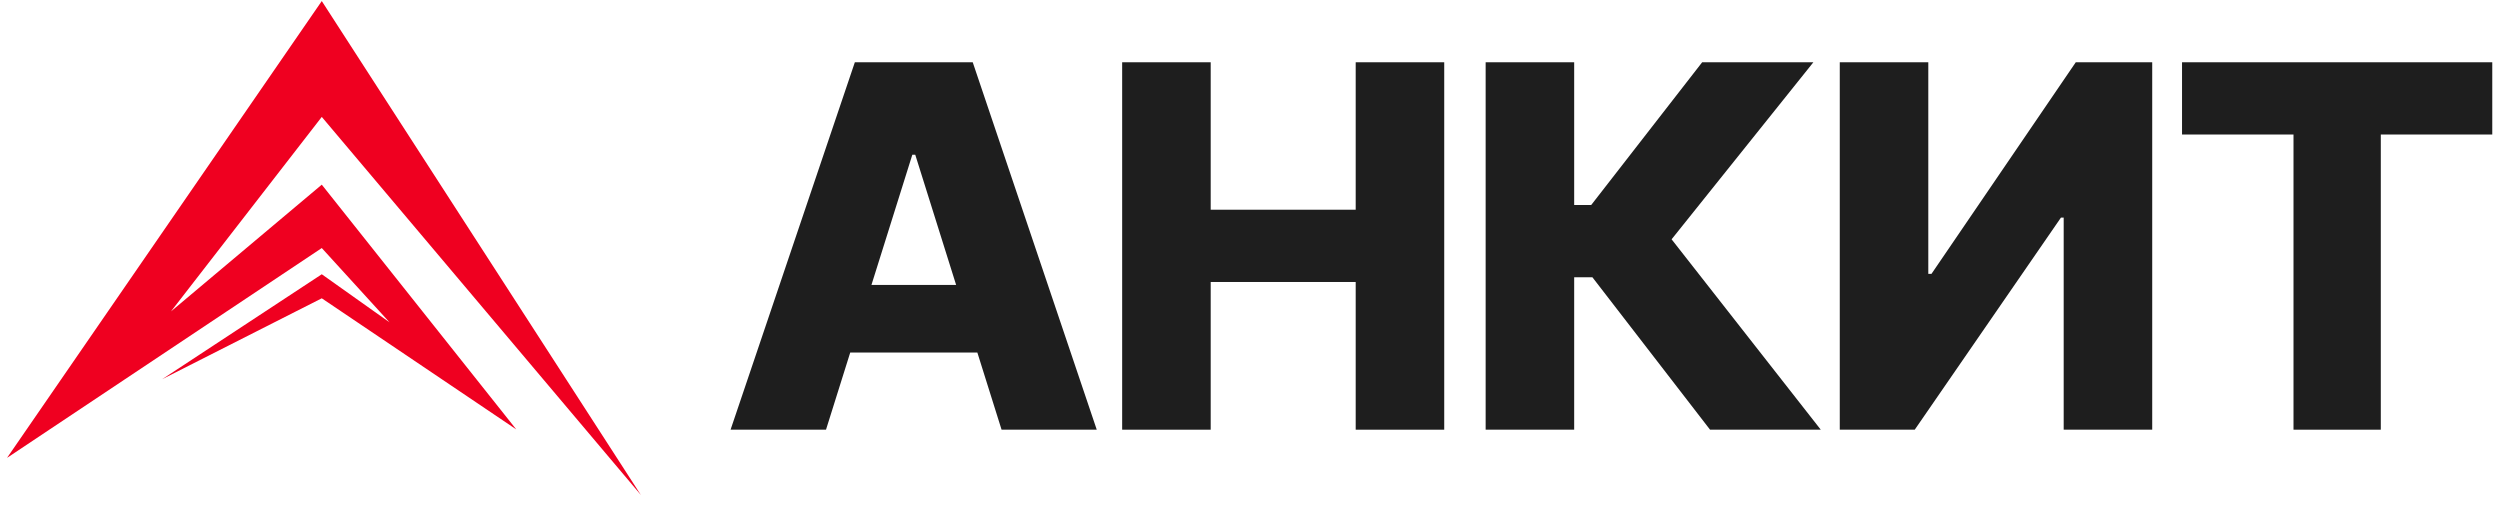 <?xml version="1.0" encoding="UTF-8"?> <svg xmlns="http://www.w3.org/2000/svg" width="97" height="20" viewBox="0 0 97 20" fill="none"><path d="M84.663 5.219V2.416H96.7V5.219H92.375V16.672H88.988V5.219H84.663Z" fill="#1E1E1E"></path><path d="M71.383 2.416H74.818V10.625H74.942L80.54 2.416H83.506V16.672H80.071V8.443H79.965L74.292 16.672H71.383V2.416Z" fill="#1E1E1E"></path><path d="M66.35 16.672L61.786 10.759H61.078V16.672H57.643V2.416H61.078V7.955H61.738L66.044 2.416H70.359L64.858 9.285L70.646 16.672H66.35Z" fill="#1E1E1E"></path><path d="M43.54 16.672V2.416H46.975V8.137H52.601V2.416H56.036V16.672H52.601V10.941H46.975V16.672H43.54Z" fill="#1E1E1E"></path><path d="M32.049 16.672H28.346L33.168 2.416H37.742L42.554 16.672H38.861L35.512 6.004H35.398L32.049 16.672ZM31.57 11.056H39.311V13.677H31.57V11.056Z" fill="#1E1E1E"></path><path d="M12.485 0.041L24.866 19.206L12.485 4.536L6.634 12.083L12.485 7.165L20.032 16.662L12.485 11.574L6.294 14.712L12.485 10.641L15.114 12.507L12.485 9.624L0.273 17.765L12.485 0.041Z" fill="#EF0020"></path></svg> 